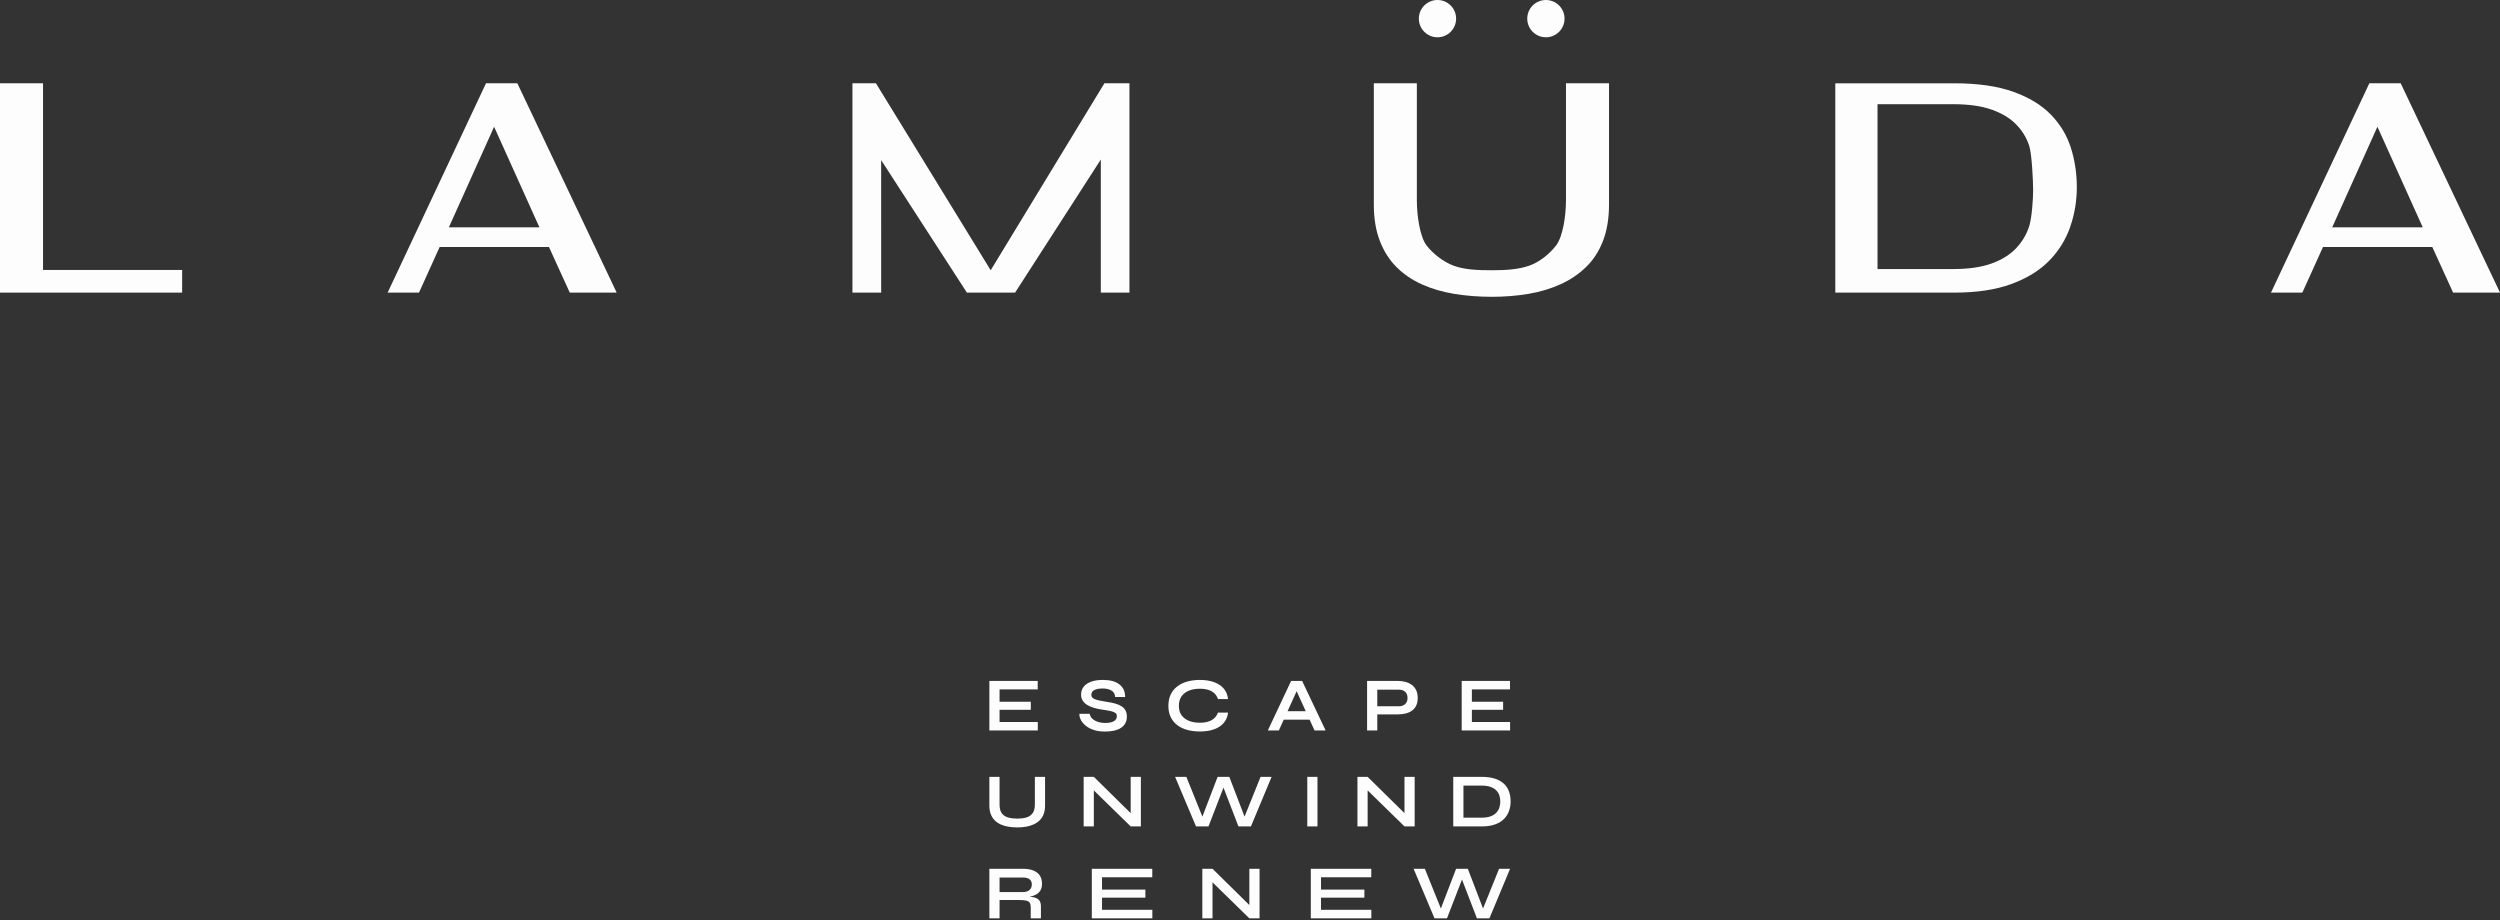 <svg height="113" viewBox="0 0 307 113" width="307" xmlns="http://www.w3.org/2000/svg"><rect x="0" y="0" width="307" height="113" fill="#333333" stroke="none"/><g fill="#fdfdfd"><g transform="translate(121.495 83.495)"><path d="m1.251 3.668v1.495h4.694v1.044h-5.945v-6.085h5.935v1.044h-4.684v1.515h3.837v.988z"/><g transform="translate(11.05)"><path d="m.003 4.157h1.27c.025.213.124.406.296.578.172.172.4.307.682.405.282.097.599.145.95.145.32 0 .583-.034.791-.103.206-.069.36-.166.46-.292.101-.125.151-.276.151-.451 0-.169-.063-.3-.188-.391-.126-.09-.323-.166-.593-.226-.27-.06-.623-.12-1.062-.183-.345-.051-.671-.121-.979-.212-.307-.091-.578-.209-.813-.353-.235-.144-.42-.321-.555-.531-.135-.21-.202-.46-.202-.748 0-.357.102-.671.305-.941.204-.27.506-.48.908-.63.401-.151.893-.225 1.477-.225.877 0 1.554.186 2.027.559.474.373.704.886.691 1.538h-1.223c-.025-.37-.18-.636-.466-.799-.284-.163-.644-.245-1.076-.245-.401 0-.732.06-.992.178-.26.12-.391.323-.391.612 0 .113.031.212.094.296.064.085.169.159.32.221.15.064.354.123.612.179.257.057.577.113.959.17.356.05.681.117.973.202.292.084.542.194.753.329.21.134.371.305.484.512.112.207.169.461.169.762 0 .37-.096.691-.287.964-.192.273-.487.484-.885.635-.398.151-.914.225-1.547.225-.452 0-.85-.048-1.194-.145-.345-.097-.643-.228-.894-.391-.251-.163-.455-.342-.612-.536-.156-.194-.268-.388-.333-.583-.067-.194-.093-.37-.08-.527"/><path d="m18.26 4.016c-.057.489-.229.907-.517 1.251-.289.345-.681.608-1.176.79-.496.182-1.085.273-1.768.273-.572 0-1.093-.065-1.566-.197-.473-.132-.881-.329-1.222-.592-.342-.263-.607-.591-.795-.983-.188-.392-.282-.851-.282-1.378s.094-.988.282-1.383c.188-.395.453-.726.795-.993.341-.266.749-.467 1.222-.601.473-.135.995-.202 1.566-.202.683 0 1.274.094 1.772.282.499.188.892.456 1.181.804.288.348.458.77.508 1.265h-1.241c-.082-.263-.219-.49-.41-.682-.191-.191-.437-.337-.738-.437-.301-.1-.658-.151-1.072-.151-.515 0-.966.08-1.355.24-.389.16-.69.395-.903.705-.213.31-.32.695-.32 1.152 0 .451.107.831.32 1.138.213.307.514.541.903.7.388.16.84.24 1.355.24.414 0 .769-.05 1.067-.151.298-.1.542-.245.734-.433.191-.188.33-.407.419-.658z"/></g><path d="m35.707 3.837h4.025v1.044h-4.025zm-1.514 2.371 2.859-6.085h1.354l2.887 6.085h-1.363l-2.502-5.483h.602l-2.483 5.483z"/><path d="m47.484 4.232v-.997h2.784c.333 0 .596-.09.79-.268.194-.179.292-.428.292-.748 0-.332-.097-.586-.292-.762-.194-.175-.457-.263-.79-.263h-2.633v5.014h-1.251v-6.085h3.771c.338 0 .657.04.955.122.297.082.558.207.781.376.222.17.396.386.522.649.125.264.188.58.188.95 0 .364-.063.674-.188.931-.126.257-.3.465-.522.625-.223.16-.484.277-.781.348-.298.072-.617.108-.955.108h-2.671z"/><path d="m59.252 3.668v1.495h4.693v1.044h-5.945v-6.085h5.935v1.044h-4.684v1.515h3.837v.988z"/><path d="m5.587 15.299v-3.395h1.252v3.527c0 .401-.059.753-.175 1.053-.116.301-.28.555-.494.762-.213.207-.462.374-.748.502-.286.129-.596.221-.931.278-.336.057-.688.085-1.058.085-.383 0-.746-.028-1.091-.085-.345-.056-.659-.149-.945-.278-.286-.128-.531-.296-.739-.502-.207-.207-.368-.461-.484-.762-.116-.301-.174-.652-.174-1.053v-3.527h1.251v3.395c0 .477.094.839.282 1.087.188.247.446.416.776.508.329.091.704.137 1.124.137.408 0 .772-.046 1.095-.137.323-.091.58-.26.771-.508.192-.248.287-.61.287-1.087"/><path d="m17.748 16.748-.395.16v-5.004h1.251v6.085h-1.251l-4.919-4.806.395-.16v4.966h-1.251v-6.085h1.251z"/><path d="m25.375 17.99-2.567-6.085h1.383l2.172 5.39-.405.01 2.069-5.399h1.439l2.069 5.399-.405-.01 2.173-5.39h1.354l-2.539 6.085h-1.533l-2.032-5.276h.395l-2.04 5.276z"/><path d="m39.04 11.904h1.251v6.085h-1.251z"/><path d="m51.37 16.748-.395.16v-5.004h1.25v6.085h-1.25l-4.919-4.806.395-.16v4.966h-1.251v-6.085h1.251z"/><g transform="translate(0 11.904)"><path d="m58.217 5.013h2.201c.451 0 .826-.055 1.123-.165.298-.11.535-.258.711-.446.175-.188.301-.401.377-.64.075-.238.112-.485.112-.742 0-.257-.038-.502-.112-.734-.076-.232-.202-.438-.377-.621-.176-.182-.413-.326-.711-.433-.297-.106-.672-.16-1.123-.16h-2.201zm2.229-5.013c.683 0 1.254.082 1.712.245.458.164.823.384 1.095.663.273.279.467.601.583.964.116.364.174.746.174 1.148 0 .401-.064.787-.193 1.157-.128.37-.333.698-.612.983-.278.286-.645.511-1.1.677-.454.166-1.008.25-1.66.25h-3.48v-6.085h3.48z"/><path d="m1.251 14.145h2.878c.351 0 .619-.085.804-.253.185-.169.278-.398.278-.687 0-.276-.093-.486-.278-.63-.185-.144-.452-.216-.804-.216h-2.878zm-1.251 3.226v-6.085h4.129c.47 0 .88.065 1.227.193.348.129.619.33.814.602.194.273.292.622.292 1.049 0 .288-.051.533-.15.734-.101.201-.241.363-.419.488-.179.126-.384.221-.616.287-.232.066-.479.108-.744.127l-.131-.076c.438.007.8.043 1.082.108.282.066.494.185.635.358.141.173.211.428.211.766v1.448h-1.251v-1.364c0-.232-.041-.413-.123-.541-.082-.128-.227-.217-.437-.268-.21-.05-.513-.075-.907-.075h-2.361v2.248z"/></g><path d="m12.581 23.191v6.085h7.433v-1.044h-6.181v-1.496h5.325v-.988h-5.325v-1.514h6.172v-1.044z"/><path d="m31.926 23.191v4.455l-4.524-4.455h-1.251v6.085h1.251v-4.419l4.523 4.419h1.252v-6.085z"/><path d="m39.473 23.191v6.085h7.433v-1.044h-6.181v-1.496h5.325v-.988h-5.325v-1.514h6.172v-1.044z"/><path d="m62.591 23.191-1.967 4.879-1.871-4.879h-1.439l-1.869 4.88-1.968-4.88h-1.382l2.567 6.085h1.534l1.842-4.764 1.834 4.764h1.534l2.539-6.085z"/></g><path d="m60.676 15.567 5.565 12.351h-11.121l5.556-12.351zm-6.686 14.763h13.421l2.556 5.601h5.76l-12.197-25.703h-3.85l-12.077 25.703h3.85z"/><path d="m108.206 19.662 10.527 16.27h5.92l10.527-16.341v16.341h3.515v-25.704h-3.076l-13.962 22.958-14.092-22.958h-2.886v25.704h3.527z"/><path d="m171.486 32.793c.875.874 1.913 1.583 3.118 2.125 1.205.543 2.536.934 3.993 1.172 1.456.238 2.993.357 4.609.357 1.562 0 3.051-.119 4.469-.357 1.416-.239 2.727-.629 3.933-1.172 1.205-.542 2.258-1.251 3.159-2.125.9-.874 1.595-1.946 2.085-3.218.49-1.271.735-2.754.735-4.449v-14.897h-5.284v14.341c0 2.013-.404 4.523-1.211 5.569-.809 1.047-2.025 2.03-3.258 2.472-1.334.478-2.906.576-4.627.576-1.776 0-3.399-.065-4.748-.576-1.166-.442-2.483-1.426-3.277-2.472-.795-1.046-1.192-3.557-1.192-5.569v-14.341h-5.283v14.897c0 1.696.244 3.178.734 4.449.49 1.272 1.172 2.344 2.046 3.218"/><path d="m230.56 33.038v-20.243h9.297c1.907 0 3.489.225 4.747.676 1.258.45 2.258 1.059 3 1.827.741.768 1.271 1.642 1.589 2.622.317.98.477 4.333.477 5.419 0 1.086-.16 3.41-.477 4.416-.319 1.007-.848 1.907-1.589 2.702-.742.794-1.742 1.424-3 1.887-1.258.463-2.84.695-4.747.695zm16.428 1.841c1.919-.701 3.469-1.655 4.648-2.86 1.178-1.204 2.039-2.588 2.582-4.151.543-1.563.815-3.191.815-4.886 0-1.695-.246-3.31-.735-4.847-.49-1.536-1.311-2.893-2.463-4.073-1.152-1.178-2.696-2.111-4.627-2.8-1.935-.689-4.345-1.033-7.231-1.033h-14.602v25.704h14.602c2.755 0 5.091-.351 7.012-1.053"/><path d="m0 10.228v25.704h22.367v-2.782h-17.083v-22.922z"/><path d="m291.948 15.567 5.567 12.351h-11.121l5.554-12.351zm-.994-5.339-12.077 25.704h3.851l2.537-5.602h13.421l2.556 5.602h5.76l-12.196-25.704h-3.851z"/><path d="m176.523 4.579c1.265 0 2.289-1.025 2.289-2.29 0-1.265-1.025-2.289-2.289-2.289s-2.289 1.025-2.289 2.289c0 1.265 1.025 2.29 2.289 2.29"/><path d="m189.836 4.579c1.265 0 2.29-1.025 2.29-2.29 0-1.265-1.025-2.289-2.29-2.289s-2.289 1.025-2.289 2.289c0 1.265 1.025 2.29 2.289 2.29"/></g></svg>